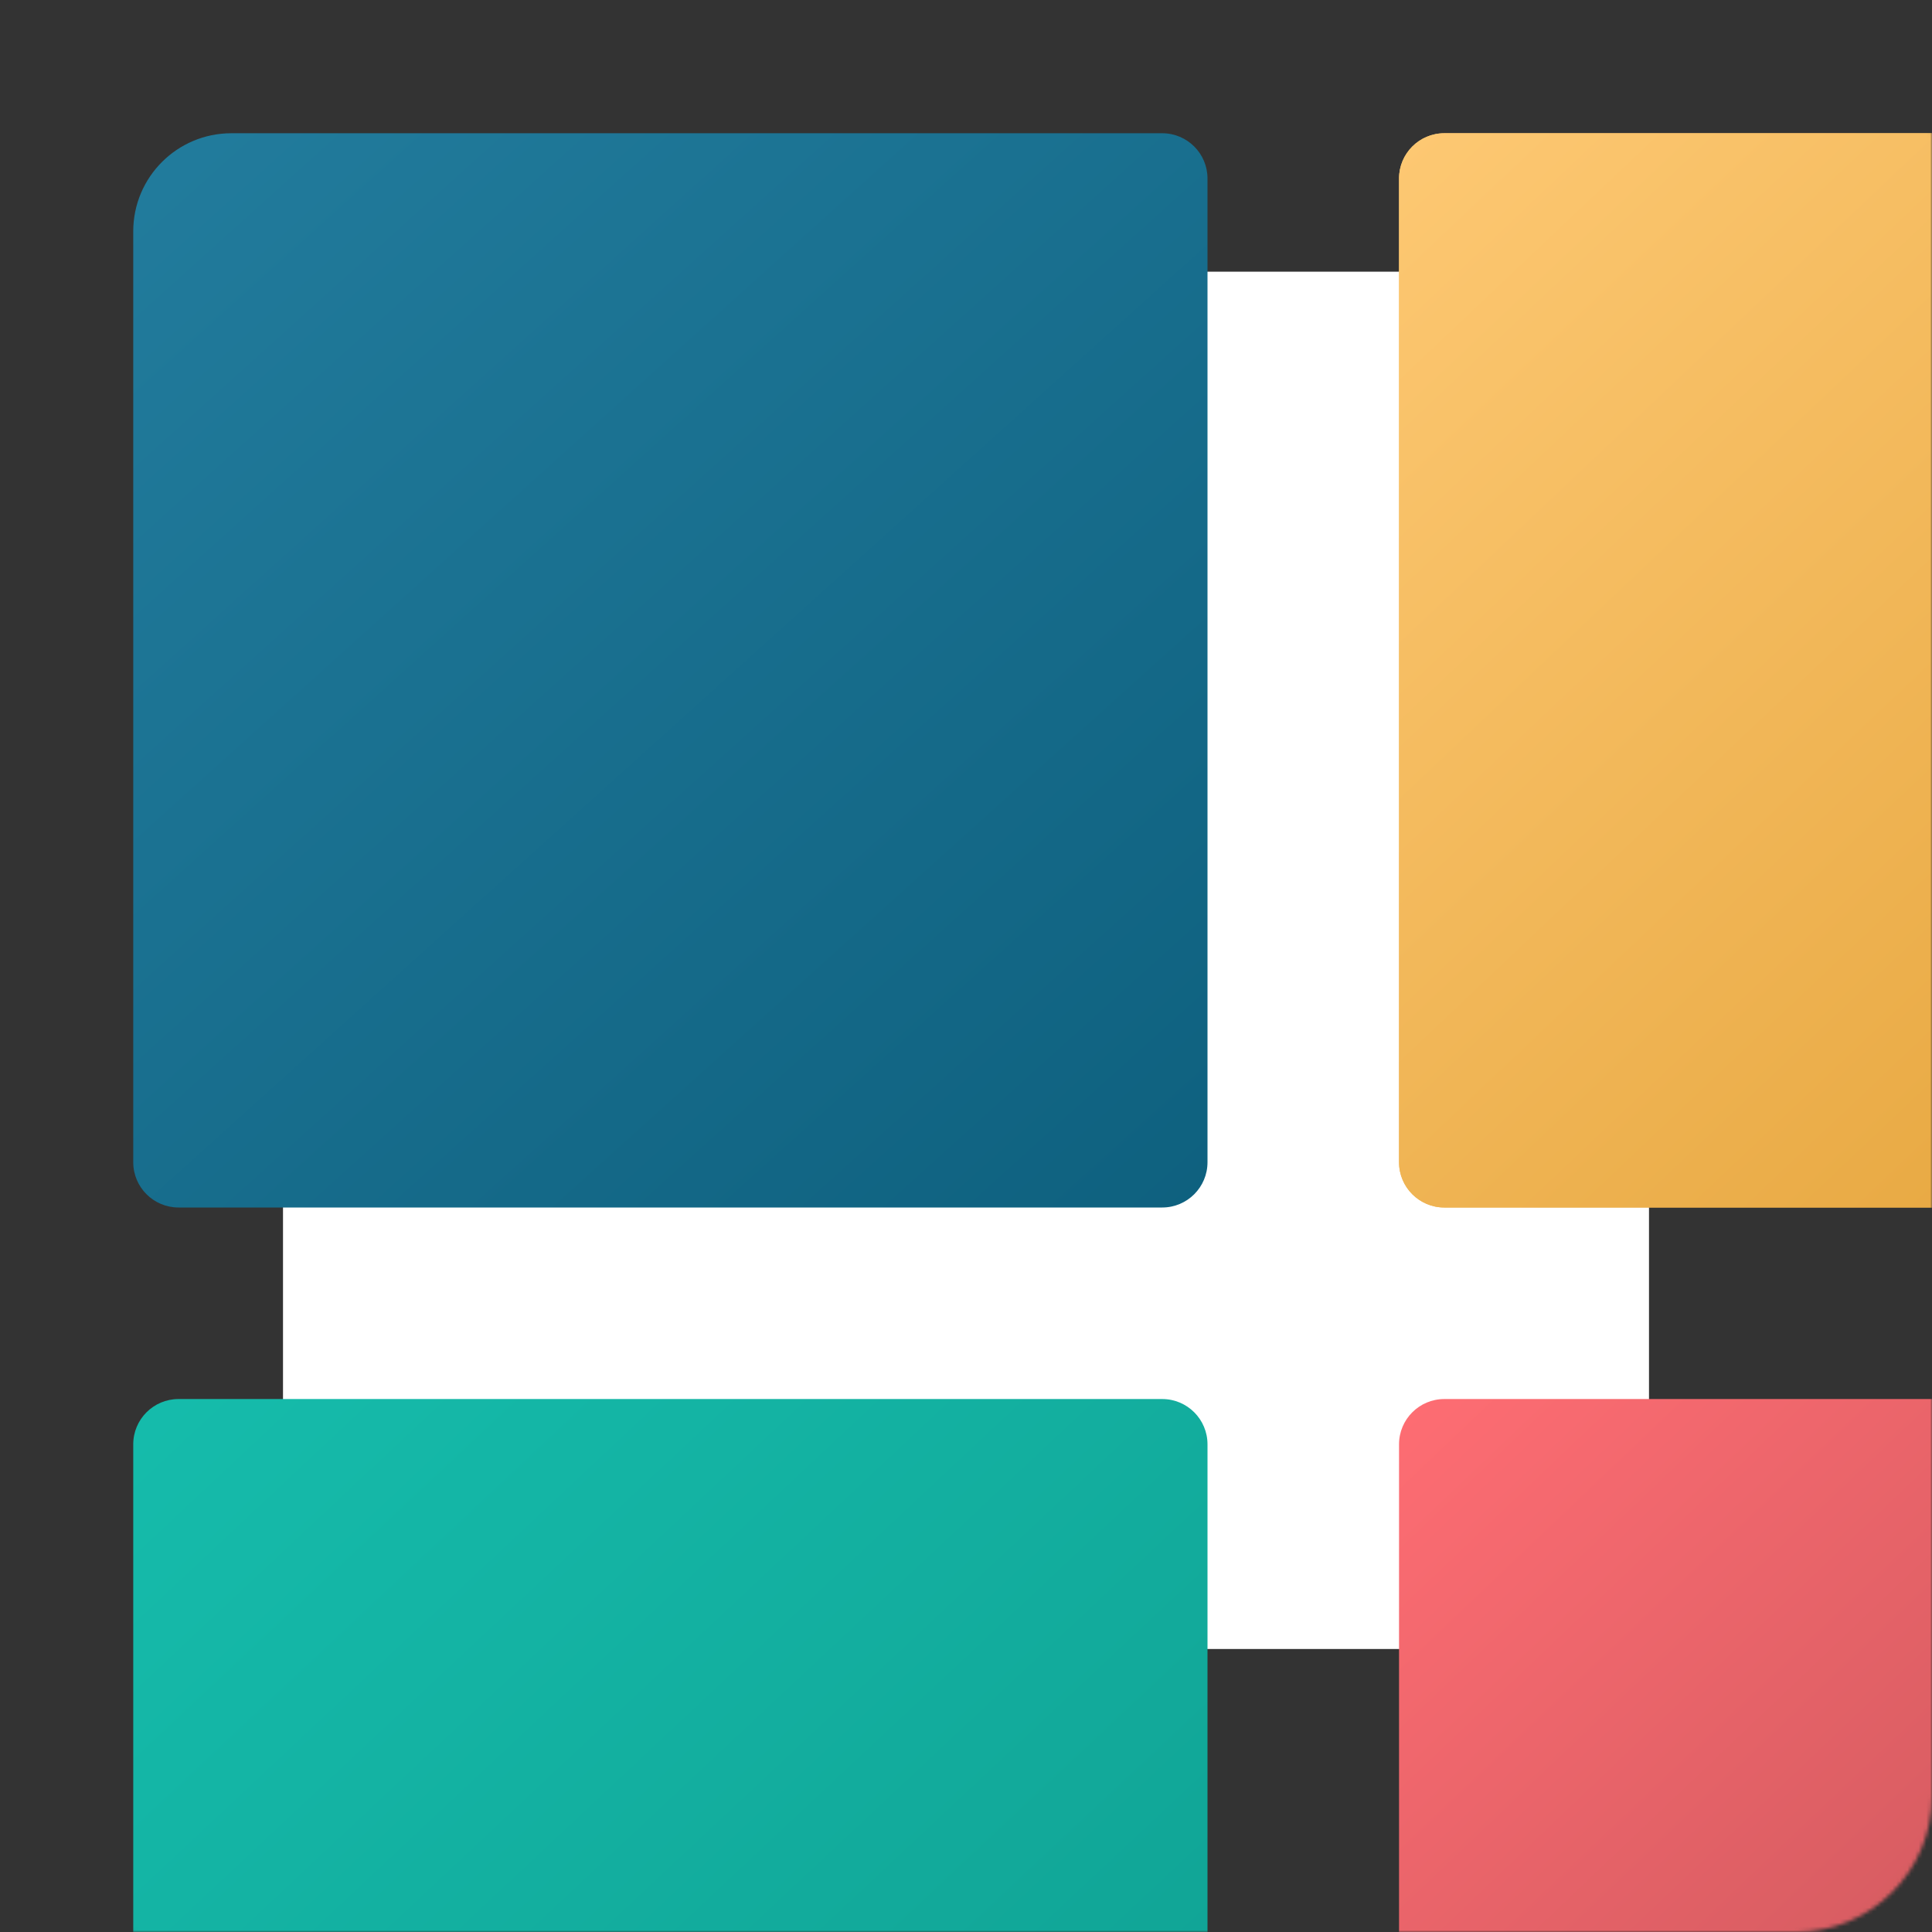 <svg width="512" height="512" viewBox="0 0 512 512" fill="none" xmlns="http://www.w3.org/2000/svg">
<rect x="0" y="0" width="512" height="512" fill="#333333" stroke="none"/>
<mask id="mask0_1_86" style="mask-type:alpha" maskUnits="userSpaceOnUse" x="0" y="0" width="512" height="512">
<rect width="512" height="512" rx="36" fill="#FEF9EF"/>
</mask>
<g mask="url(#mask0_1_86)">
<rect x="75" y="72" width="362" height="365" fill="white"/>
<path d="M655.448 61.31C655.448 46.951 643.808 35.31 629.448 35.31L382.759 35.31C376.131 35.31 370.759 40.683 370.759 47.31L370.759 308C370.759 314.627 376.131 320 382.759 320L643.448 320C650.076 320 655.448 314.627 655.448 308L655.448 61.31Z" fill="url(#paint0_linear_1_86)"/>
<path d="M655.448 61.31C655.448 46.951 643.808 35.31 629.448 35.31L382.759 35.31C376.131 35.31 370.759 40.683 370.759 47.31L370.759 308C370.759 314.627 376.131 320 382.759 320L643.448 320C650.076 320 655.448 314.627 655.448 308L655.448 61.31Z" fill="url(#paint1_linear_1_86)"/>
<path d="M655.448 629.448C655.448 643.808 643.808 655.448 629.448 655.448L382.759 655.448C376.131 655.448 370.759 650.076 370.759 643.448L370.759 382.759C370.759 376.131 376.131 370.759 382.759 370.759L643.448 370.759C650.076 370.759 655.448 376.131 655.448 382.759L655.448 629.448Z" fill="url(#paint2_linear_1_86)"/>
<path d="M35.31 61.31C35.31 46.951 46.951 35.31 61.31 35.31L308 35.31C314.627 35.31 320 40.683 320 47.31L320 308C320 314.627 314.627 320 308 320L47.31 320C40.683 320 35.31 314.627 35.31 308L35.31 61.31Z" fill="url(#paint3_linear_1_86)"/>
<path d="M35.31 629.448C35.31 643.808 46.951 655.448 61.31 655.448L308 655.448C314.627 655.448 320 650.076 320 643.448L320 382.759C320 376.131 314.627 370.759 308 370.759L47.31 370.759C40.683 370.759 35.31 376.131 35.31 382.759L35.31 629.448Z" fill="url(#paint4_linear_1_86)"/>
</g>
<defs>
<linearGradient id="paint0_linear_1_86" x1="370.759" y1="-3.37" x2="759.112" y2="406.645" gradientUnits="userSpaceOnUse">
<stop stop-color="#FFCB77"/>
<stop offset="1" stop-color="#D99321"/>
</linearGradient>
<linearGradient id="paint1_linear_1_86" x1="370.759" y1="-3.37" x2="759.112" y2="406.645" gradientUnits="userSpaceOnUse">
<stop stop-color="#FFCB77"/>
<stop offset="1" stop-color="#D99321"/>
</linearGradient>
<linearGradient id="paint2_linear_1_86" x1="370.759" y1="370.759" x2="720.552" y2="738.207" gradientUnits="userSpaceOnUse">
<stop stop-color="#FE6D73"/>
<stop offset="1" stop-color="#984145"/>
</linearGradient>
<linearGradient id="paint3_linear_1_86" x1="35.31" y1="35.31" x2="320" y2="350.945" gradientUnits="userSpaceOnUse">
<stop stop-color="#227C9D"/>
<stop offset="1" stop-color="#0D5F7D"/>
</linearGradient>
<linearGradient id="paint4_linear_1_86" x1="-29.673" y1="302.681" x2="320" y2="675.562" gradientUnits="userSpaceOnUse">
<stop stop-color="#17C3B2"/>
<stop offset="1" stop-color="#0F9C8E"/>
</linearGradient>
</defs>
</svg>
